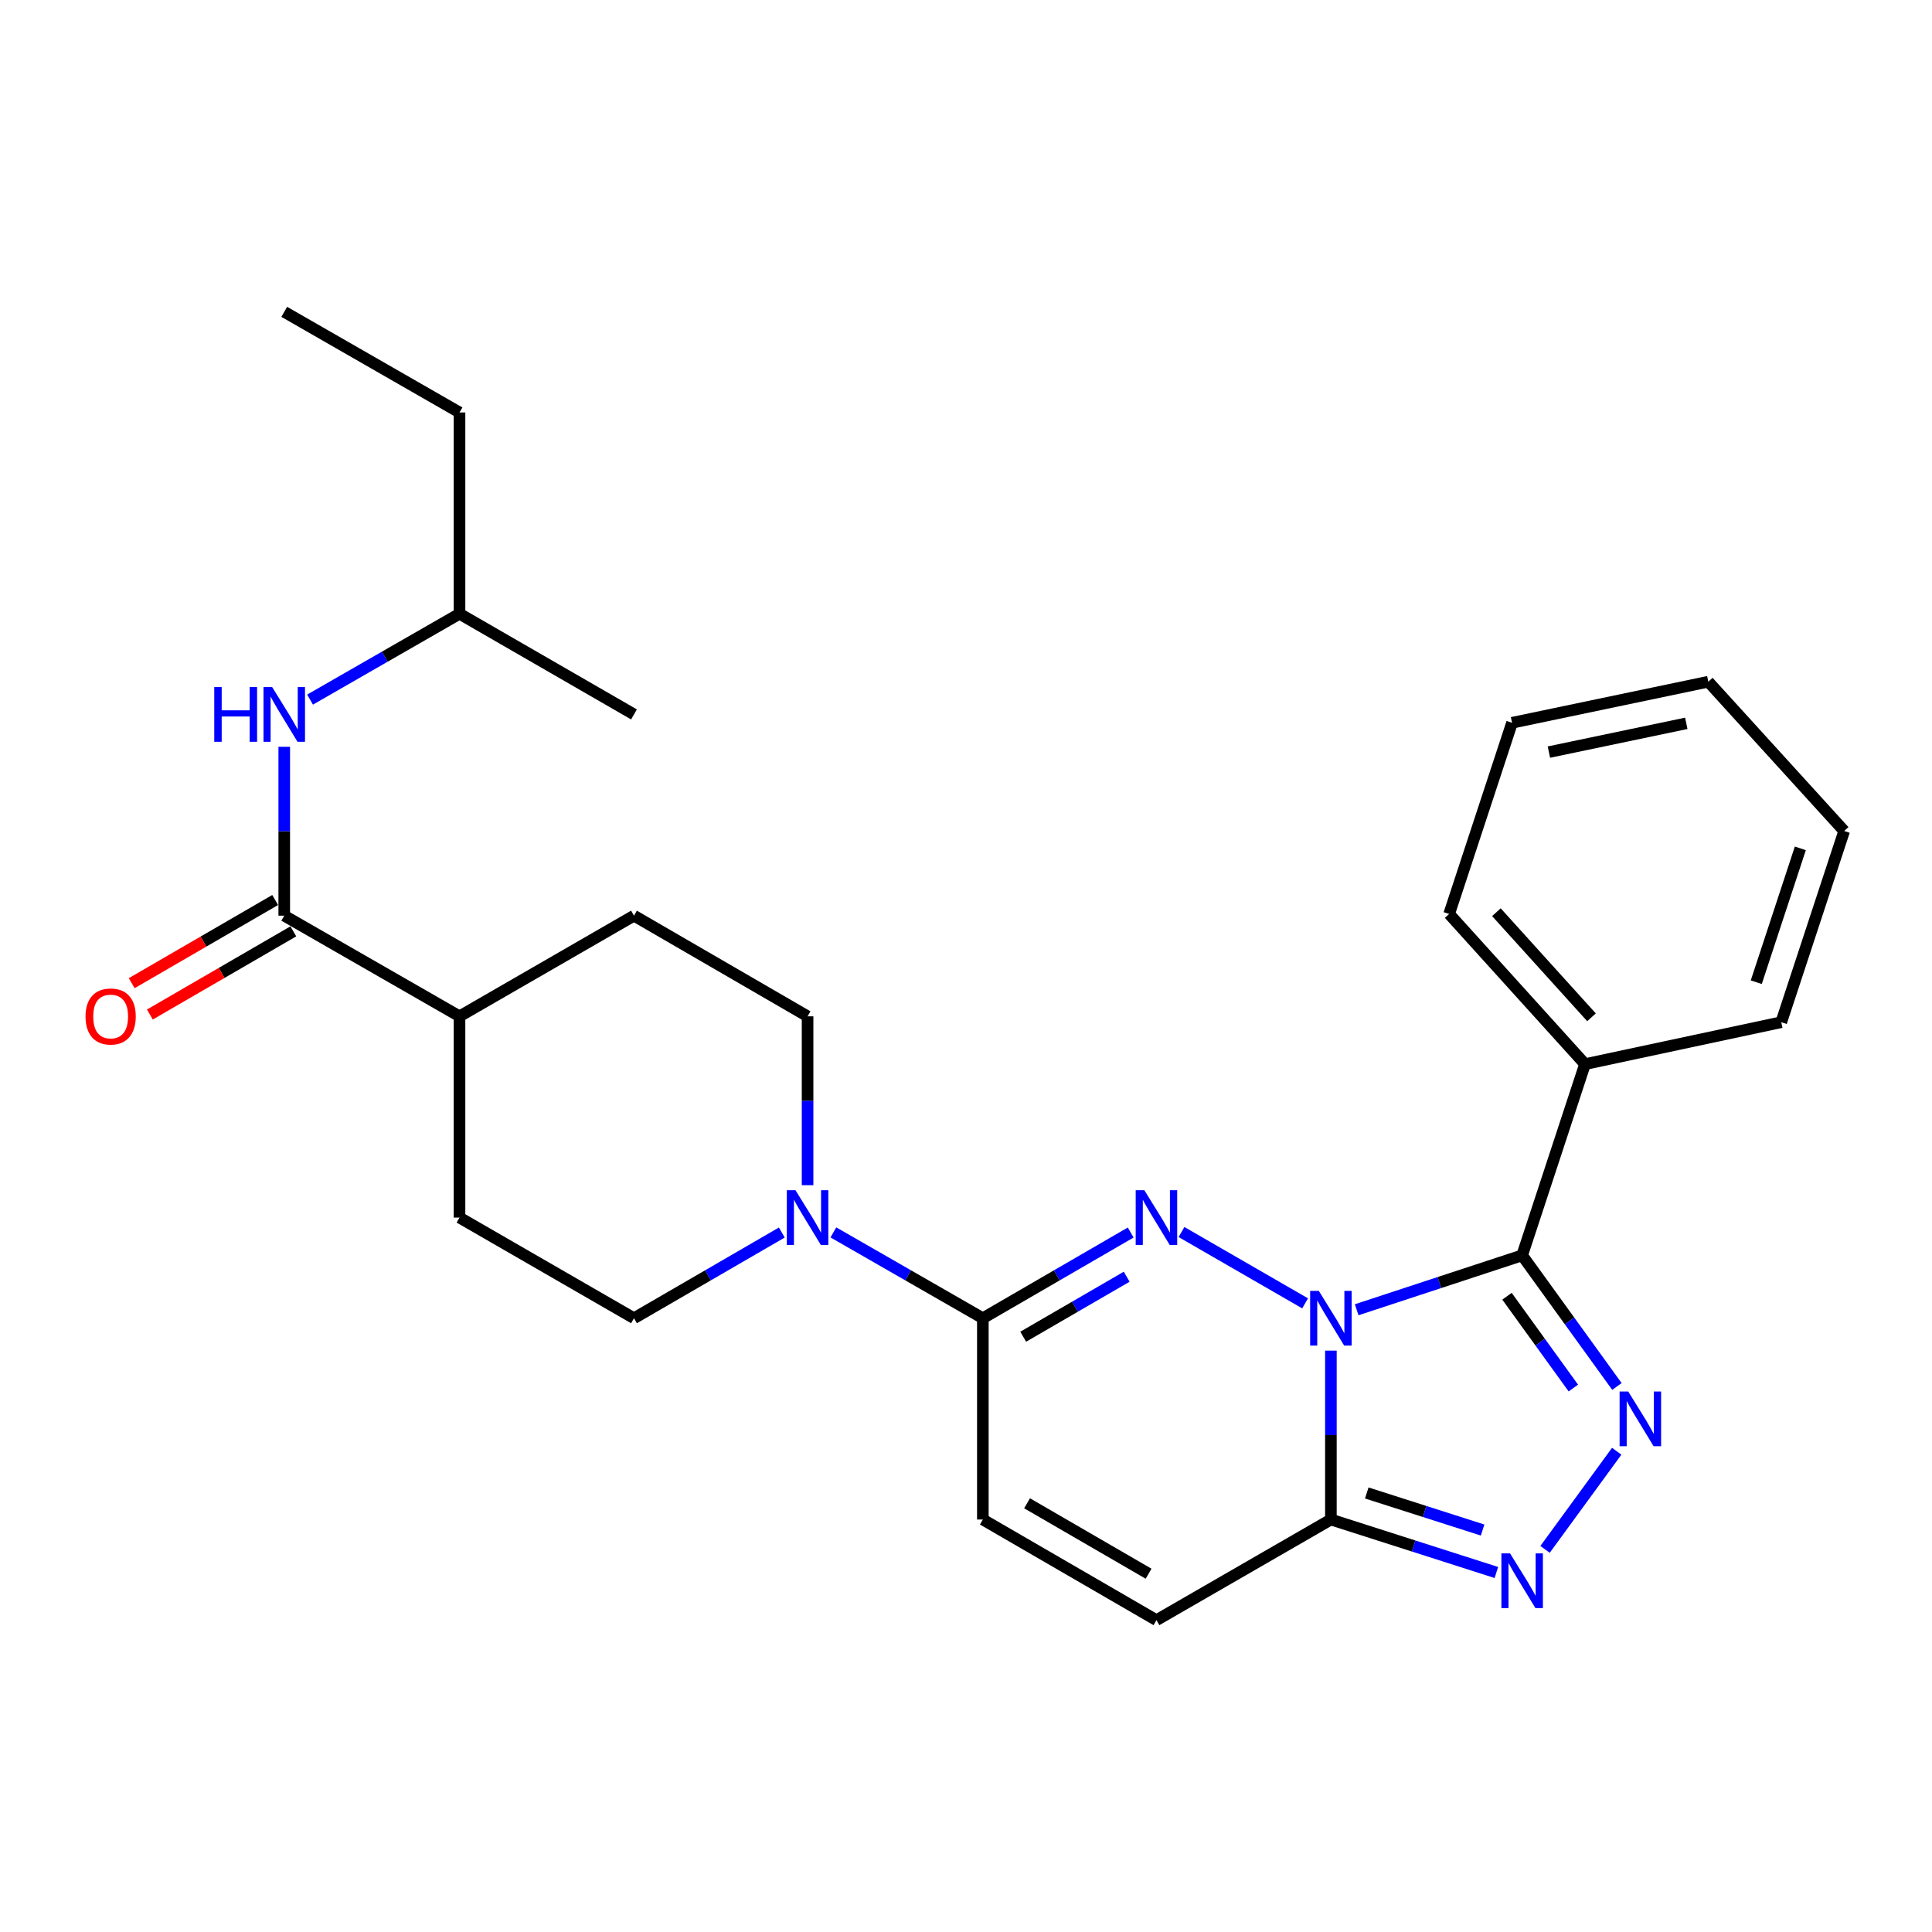 <?xml version='1.0' encoding='iso-8859-1'?>
<svg version='1.1' baseProfile='full'
              xmlns='http://www.w3.org/2000/svg'
                      xmlns:rdkit='http://www.rdkit.org/xml'
                      xmlns:xlink='http://www.w3.org/1999/xlink'
                  xml:space='preserve'
width='1000px' height='1000px' viewBox='0 0 1000 1000'>
<!-- END OF HEADER -->
<rect style='opacity:1.0;fill:#FFFFFF;stroke:none' width='1000' height='1000' x='0' y='0'> </rect>
<path class='bond-0' d='M 675.522,674.614 L 611.537,637.696' style='fill:none;fill-rule:evenodd;stroke:#0000FF;stroke-width:6px;stroke-linecap:butt;stroke-linejoin:miter;stroke-opacity:1' />
<path class='bond-1' d='M 702.213,677.926 L 745.037,663.845' style='fill:none;fill-rule:evenodd;stroke:#0000FF;stroke-width:6px;stroke-linecap:butt;stroke-linejoin:miter;stroke-opacity:1' />
<path class='bond-1' d='M 745.037,663.845 L 787.86,649.765' style='fill:none;fill-rule:evenodd;stroke:#000000;stroke-width:6px;stroke-linecap:butt;stroke-linejoin:miter;stroke-opacity:1' />
<path class='bond-3' d='M 688.868,699.079 L 688.868,742.792' style='fill:none;fill-rule:evenodd;stroke:#0000FF;stroke-width:6px;stroke-linecap:butt;stroke-linejoin:miter;stroke-opacity:1' />
<path class='bond-3' d='M 688.868,742.792 L 688.868,786.505' style='fill:none;fill-rule:evenodd;stroke:#000000;stroke-width:6px;stroke-linecap:butt;stroke-linejoin:miter;stroke-opacity:1' />
<path class='bond-5' d='M 585.239,637.951 L 546.98,660.132' style='fill:none;fill-rule:evenodd;stroke:#0000FF;stroke-width:6px;stroke-linecap:butt;stroke-linejoin:miter;stroke-opacity:1' />
<path class='bond-5' d='M 546.98,660.132 L 508.721,682.314' style='fill:none;fill-rule:evenodd;stroke:#000000;stroke-width:6px;stroke-linecap:butt;stroke-linejoin:miter;stroke-opacity:1' />
<path class='bond-5' d='M 583.168,660.83 L 556.387,676.357' style='fill:none;fill-rule:evenodd;stroke:#0000FF;stroke-width:6px;stroke-linecap:butt;stroke-linejoin:miter;stroke-opacity:1' />
<path class='bond-5' d='M 556.387,676.357 L 529.606,691.884' style='fill:none;fill-rule:evenodd;stroke:#000000;stroke-width:6px;stroke-linecap:butt;stroke-linejoin:miter;stroke-opacity:1' />
<path class='bond-2' d='M 787.86,649.765 L 812.39,683.702' style='fill:none;fill-rule:evenodd;stroke:#000000;stroke-width:6px;stroke-linecap:butt;stroke-linejoin:miter;stroke-opacity:1' />
<path class='bond-2' d='M 812.39,683.702 L 836.919,717.639' style='fill:none;fill-rule:evenodd;stroke:#0000FF;stroke-width:6px;stroke-linecap:butt;stroke-linejoin:miter;stroke-opacity:1' />
<path class='bond-2' d='M 780.019,670.932 L 797.19,694.688' style='fill:none;fill-rule:evenodd;stroke:#000000;stroke-width:6px;stroke-linecap:butt;stroke-linejoin:miter;stroke-opacity:1' />
<path class='bond-2' d='M 797.19,694.688 L 814.361,718.444' style='fill:none;fill-rule:evenodd;stroke:#0000FF;stroke-width:6px;stroke-linecap:butt;stroke-linejoin:miter;stroke-opacity:1' />
<path class='bond-11' d='M 787.86,649.765 L 820.399,550.793' style='fill:none;fill-rule:evenodd;stroke:#000000;stroke-width:6px;stroke-linecap:butt;stroke-linejoin:miter;stroke-opacity:1' />
<path class='bond-27' d='M 836.807,751.163 L 799.716,801.955' style='fill:none;fill-rule:evenodd;stroke:#0000FF;stroke-width:6px;stroke-linecap:butt;stroke-linejoin:miter;stroke-opacity:1' />
<path class='bond-4' d='M 688.868,786.505 L 731.695,800.213' style='fill:none;fill-rule:evenodd;stroke:#000000;stroke-width:6px;stroke-linecap:butt;stroke-linejoin:miter;stroke-opacity:1' />
<path class='bond-4' d='M 731.695,800.213 L 774.522,813.921' style='fill:none;fill-rule:evenodd;stroke:#0000FF;stroke-width:6px;stroke-linecap:butt;stroke-linejoin:miter;stroke-opacity:1' />
<path class='bond-4' d='M 707.433,772.756 L 737.412,782.351' style='fill:none;fill-rule:evenodd;stroke:#000000;stroke-width:6px;stroke-linecap:butt;stroke-linejoin:miter;stroke-opacity:1' />
<path class='bond-4' d='M 737.412,782.351 L 767.391,791.946' style='fill:none;fill-rule:evenodd;stroke:#0000FF;stroke-width:6px;stroke-linecap:butt;stroke-linejoin:miter;stroke-opacity:1' />
<path class='bond-8' d='M 688.868,786.505 L 598.576,838.59' style='fill:none;fill-rule:evenodd;stroke:#000000;stroke-width:6px;stroke-linecap:butt;stroke-linejoin:miter;stroke-opacity:1' />
<path class='bond-6' d='M 508.721,682.314 L 470.039,660.101' style='fill:none;fill-rule:evenodd;stroke:#000000;stroke-width:6px;stroke-linecap:butt;stroke-linejoin:miter;stroke-opacity:1' />
<path class='bond-6' d='M 470.039,660.101 L 431.357,637.888' style='fill:none;fill-rule:evenodd;stroke:#0000FF;stroke-width:6px;stroke-linecap:butt;stroke-linejoin:miter;stroke-opacity:1' />
<path class='bond-28' d='M 508.721,682.314 L 508.721,786.505' style='fill:none;fill-rule:evenodd;stroke:#000000;stroke-width:6px;stroke-linecap:butt;stroke-linejoin:miter;stroke-opacity:1' />
<path class='bond-13' d='M 404.665,637.951 L 366.406,660.132' style='fill:none;fill-rule:evenodd;stroke:#0000FF;stroke-width:6px;stroke-linecap:butt;stroke-linejoin:miter;stroke-opacity:1' />
<path class='bond-13' d='M 366.406,660.132 L 328.147,682.314' style='fill:none;fill-rule:evenodd;stroke:#000000;stroke-width:6px;stroke-linecap:butt;stroke-linejoin:miter;stroke-opacity:1' />
<path class='bond-14' d='M 418.002,613.454 L 418.002,569.751' style='fill:none;fill-rule:evenodd;stroke:#0000FF;stroke-width:6px;stroke-linecap:butt;stroke-linejoin:miter;stroke-opacity:1' />
<path class='bond-14' d='M 418.002,569.751 L 418.002,526.048' style='fill:none;fill-rule:evenodd;stroke:#000000;stroke-width:6px;stroke-linecap:butt;stroke-linejoin:miter;stroke-opacity:1' />
<path class='bond-7' d='M 147.125,473.952 L 237.845,526.048' style='fill:none;fill-rule:evenodd;stroke:#000000;stroke-width:6px;stroke-linecap:butt;stroke-linejoin:miter;stroke-opacity:1' />
<path class='bond-10' d='M 147.125,473.952 L 147.125,430.249' style='fill:none;fill-rule:evenodd;stroke:#000000;stroke-width:6px;stroke-linecap:butt;stroke-linejoin:miter;stroke-opacity:1' />
<path class='bond-10' d='M 147.125,430.249 L 147.125,386.546' style='fill:none;fill-rule:evenodd;stroke:#0000FF;stroke-width:6px;stroke-linecap:butt;stroke-linejoin:miter;stroke-opacity:1' />
<path class='bond-15' d='M 142.422,465.84 L 105.293,487.366' style='fill:none;fill-rule:evenodd;stroke:#000000;stroke-width:6px;stroke-linecap:butt;stroke-linejoin:miter;stroke-opacity:1' />
<path class='bond-15' d='M 105.293,487.366 L 68.164,508.893' style='fill:none;fill-rule:evenodd;stroke:#FF0000;stroke-width:6px;stroke-linecap:butt;stroke-linejoin:miter;stroke-opacity:1' />
<path class='bond-15' d='M 151.829,482.065 L 114.7,503.591' style='fill:none;fill-rule:evenodd;stroke:#000000;stroke-width:6px;stroke-linecap:butt;stroke-linejoin:miter;stroke-opacity:1' />
<path class='bond-15' d='M 114.7,503.591 L 77.571,525.118' style='fill:none;fill-rule:evenodd;stroke:#FF0000;stroke-width:6px;stroke-linecap:butt;stroke-linejoin:miter;stroke-opacity:1' />
<path class='bond-9' d='M 598.576,838.59 L 508.721,786.505' style='fill:none;fill-rule:evenodd;stroke:#000000;stroke-width:6px;stroke-linecap:butt;stroke-linejoin:miter;stroke-opacity:1' />
<path class='bond-9' d='M 594.503,814.552 L 531.605,778.092' style='fill:none;fill-rule:evenodd;stroke:#000000;stroke-width:6px;stroke-linecap:butt;stroke-linejoin:miter;stroke-opacity:1' />
<path class='bond-18' d='M 160.481,362.112 L 199.163,339.899' style='fill:none;fill-rule:evenodd;stroke:#0000FF;stroke-width:6px;stroke-linecap:butt;stroke-linejoin:miter;stroke-opacity:1' />
<path class='bond-18' d='M 199.163,339.899 L 237.845,317.686' style='fill:none;fill-rule:evenodd;stroke:#000000;stroke-width:6px;stroke-linecap:butt;stroke-linejoin:miter;stroke-opacity:1' />
<path class='bond-19' d='M 820.399,550.793 L 750.08,473.077' style='fill:none;fill-rule:evenodd;stroke:#000000;stroke-width:6px;stroke-linecap:butt;stroke-linejoin:miter;stroke-opacity:1' />
<path class='bond-19' d='M 823.758,526.553 L 774.535,472.151' style='fill:none;fill-rule:evenodd;stroke:#000000;stroke-width:6px;stroke-linecap:butt;stroke-linejoin:miter;stroke-opacity:1' />
<path class='bond-20' d='M 820.399,550.793 L 921.975,529.09' style='fill:none;fill-rule:evenodd;stroke:#000000;stroke-width:6px;stroke-linecap:butt;stroke-linejoin:miter;stroke-opacity:1' />
<path class='bond-12' d='M 237.845,526.048 L 328.147,473.952' style='fill:none;fill-rule:evenodd;stroke:#000000;stroke-width:6px;stroke-linecap:butt;stroke-linejoin:miter;stroke-opacity:1' />
<path class='bond-30' d='M 237.845,526.048 L 237.845,630.218' style='fill:none;fill-rule:evenodd;stroke:#000000;stroke-width:6px;stroke-linecap:butt;stroke-linejoin:miter;stroke-opacity:1' />
<path class='bond-17' d='M 328.147,682.314 L 237.845,630.218' style='fill:none;fill-rule:evenodd;stroke:#000000;stroke-width:6px;stroke-linecap:butt;stroke-linejoin:miter;stroke-opacity:1' />
<path class='bond-16' d='M 418.002,526.048 L 328.147,473.952' style='fill:none;fill-rule:evenodd;stroke:#000000;stroke-width:6px;stroke-linecap:butt;stroke-linejoin:miter;stroke-opacity:1' />
<path class='bond-21' d='M 237.845,317.686 L 237.845,213.495' style='fill:none;fill-rule:evenodd;stroke:#000000;stroke-width:6px;stroke-linecap:butt;stroke-linejoin:miter;stroke-opacity:1' />
<path class='bond-22' d='M 237.845,317.686 L 328.147,369.782' style='fill:none;fill-rule:evenodd;stroke:#000000;stroke-width:6px;stroke-linecap:butt;stroke-linejoin:miter;stroke-opacity:1' />
<path class='bond-24' d='M 750.08,473.077 L 782.63,374.116' style='fill:none;fill-rule:evenodd;stroke:#000000;stroke-width:6px;stroke-linecap:butt;stroke-linejoin:miter;stroke-opacity:1' />
<path class='bond-25' d='M 921.975,529.09 L 954.545,430.129' style='fill:none;fill-rule:evenodd;stroke:#000000;stroke-width:6px;stroke-linecap:butt;stroke-linejoin:miter;stroke-opacity:1' />
<path class='bond-25' d='M 909.046,508.383 L 931.846,439.11' style='fill:none;fill-rule:evenodd;stroke:#000000;stroke-width:6px;stroke-linecap:butt;stroke-linejoin:miter;stroke-opacity:1' />
<path class='bond-23' d='M 237.845,213.495 L 147.125,161.41' style='fill:none;fill-rule:evenodd;stroke:#000000;stroke-width:6px;stroke-linecap:butt;stroke-linejoin:miter;stroke-opacity:1' />
<path class='bond-29' d='M 782.63,374.116 L 884.216,352.851' style='fill:none;fill-rule:evenodd;stroke:#000000;stroke-width:6px;stroke-linecap:butt;stroke-linejoin:miter;stroke-opacity:1' />
<path class='bond-29' d='M 801.71,389.283 L 872.821,374.397' style='fill:none;fill-rule:evenodd;stroke:#000000;stroke-width:6px;stroke-linecap:butt;stroke-linejoin:miter;stroke-opacity:1' />
<path class='bond-26' d='M 954.545,430.129 L 884.216,352.851' style='fill:none;fill-rule:evenodd;stroke:#000000;stroke-width:6px;stroke-linecap:butt;stroke-linejoin:miter;stroke-opacity:1' />
<path  class='atom-0' d='M 682.608 668.154
L 691.888 683.154
Q 692.808 684.634, 694.288 687.314
Q 695.768 689.994, 695.848 690.154
L 695.848 668.154
L 699.608 668.154
L 699.608 696.474
L 695.728 696.474
L 685.768 680.074
Q 684.608 678.154, 683.368 675.954
Q 682.168 673.754, 681.808 673.074
L 681.808 696.474
L 678.128 696.474
L 678.128 668.154
L 682.608 668.154
' fill='#0000FF'/>
<path  class='atom-1' d='M 592.316 616.058
L 601.596 631.058
Q 602.516 632.538, 603.996 635.218
Q 605.476 637.898, 605.556 638.058
L 605.556 616.058
L 609.316 616.058
L 609.316 644.378
L 605.436 644.378
L 595.476 627.978
Q 594.316 626.058, 593.076 623.858
Q 591.876 621.658, 591.516 620.978
L 591.516 644.378
L 587.836 644.378
L 587.836 616.058
L 592.316 616.058
' fill='#0000FF'/>
<path  class='atom-3' d='M 842.781 720.25
L 852.061 735.25
Q 852.981 736.73, 854.461 739.41
Q 855.941 742.09, 856.021 742.25
L 856.021 720.25
L 859.781 720.25
L 859.781 748.57
L 855.901 748.57
L 845.941 732.17
Q 844.781 730.25, 843.541 728.05
Q 842.341 725.85, 841.981 725.17
L 841.981 748.57
L 838.301 748.57
L 838.301 720.25
L 842.781 720.25
' fill='#0000FF'/>
<path  class='atom-5' d='M 781.6 804.03
L 790.88 819.03
Q 791.8 820.51, 793.28 823.19
Q 794.76 825.87, 794.84 826.03
L 794.84 804.03
L 798.6 804.03
L 798.6 832.35
L 794.72 832.35
L 784.76 815.95
Q 783.6 814.03, 782.36 811.83
Q 781.16 809.63, 780.8 808.95
L 780.8 832.35
L 777.12 832.35
L 777.12 804.03
L 781.6 804.03
' fill='#0000FF'/>
<path  class='atom-7' d='M 411.742 616.058
L 421.022 631.058
Q 421.942 632.538, 423.422 635.218
Q 424.902 637.898, 424.982 638.058
L 424.982 616.058
L 428.742 616.058
L 428.742 644.378
L 424.862 644.378
L 414.902 627.978
Q 413.742 626.058, 412.502 623.858
Q 411.302 621.658, 410.942 620.978
L 410.942 644.378
L 407.262 644.378
L 407.262 616.058
L 411.742 616.058
' fill='#0000FF'/>
<path  class='atom-11' d='M 110.905 355.622
L 114.745 355.622
L 114.745 367.662
L 129.225 367.662
L 129.225 355.622
L 133.065 355.622
L 133.065 383.942
L 129.225 383.942
L 129.225 370.862
L 114.745 370.862
L 114.745 383.942
L 110.905 383.942
L 110.905 355.622
' fill='#0000FF'/>
<path  class='atom-11' d='M 140.865 355.622
L 150.145 370.622
Q 151.065 372.102, 152.545 374.782
Q 154.025 377.462, 154.105 377.622
L 154.105 355.622
L 157.865 355.622
L 157.865 383.942
L 153.985 383.942
L 144.025 367.542
Q 142.865 365.622, 141.625 363.422
Q 140.425 361.222, 140.065 360.542
L 140.065 383.942
L 136.385 383.942
L 136.385 355.622
L 140.865 355.622
' fill='#0000FF'/>
<path  class='atom-16' d='M 44.271 526.128
Q 44.271 519.328, 47.631 515.528
Q 50.991 511.728, 57.271 511.728
Q 63.551 511.728, 66.911 515.528
Q 70.271 519.328, 70.271 526.128
Q 70.271 533.008, 66.871 536.928
Q 63.471 540.808, 57.271 540.808
Q 51.031 540.808, 47.631 536.928
Q 44.271 533.048, 44.271 526.128
M 57.271 537.608
Q 61.591 537.608, 63.911 534.728
Q 66.271 531.808, 66.271 526.128
Q 66.271 520.568, 63.911 517.768
Q 61.591 514.928, 57.271 514.928
Q 52.951 514.928, 50.591 517.728
Q 48.271 520.528, 48.271 526.128
Q 48.271 531.848, 50.591 534.728
Q 52.951 537.608, 57.271 537.608
' fill='#FF0000'/>
</svg>
